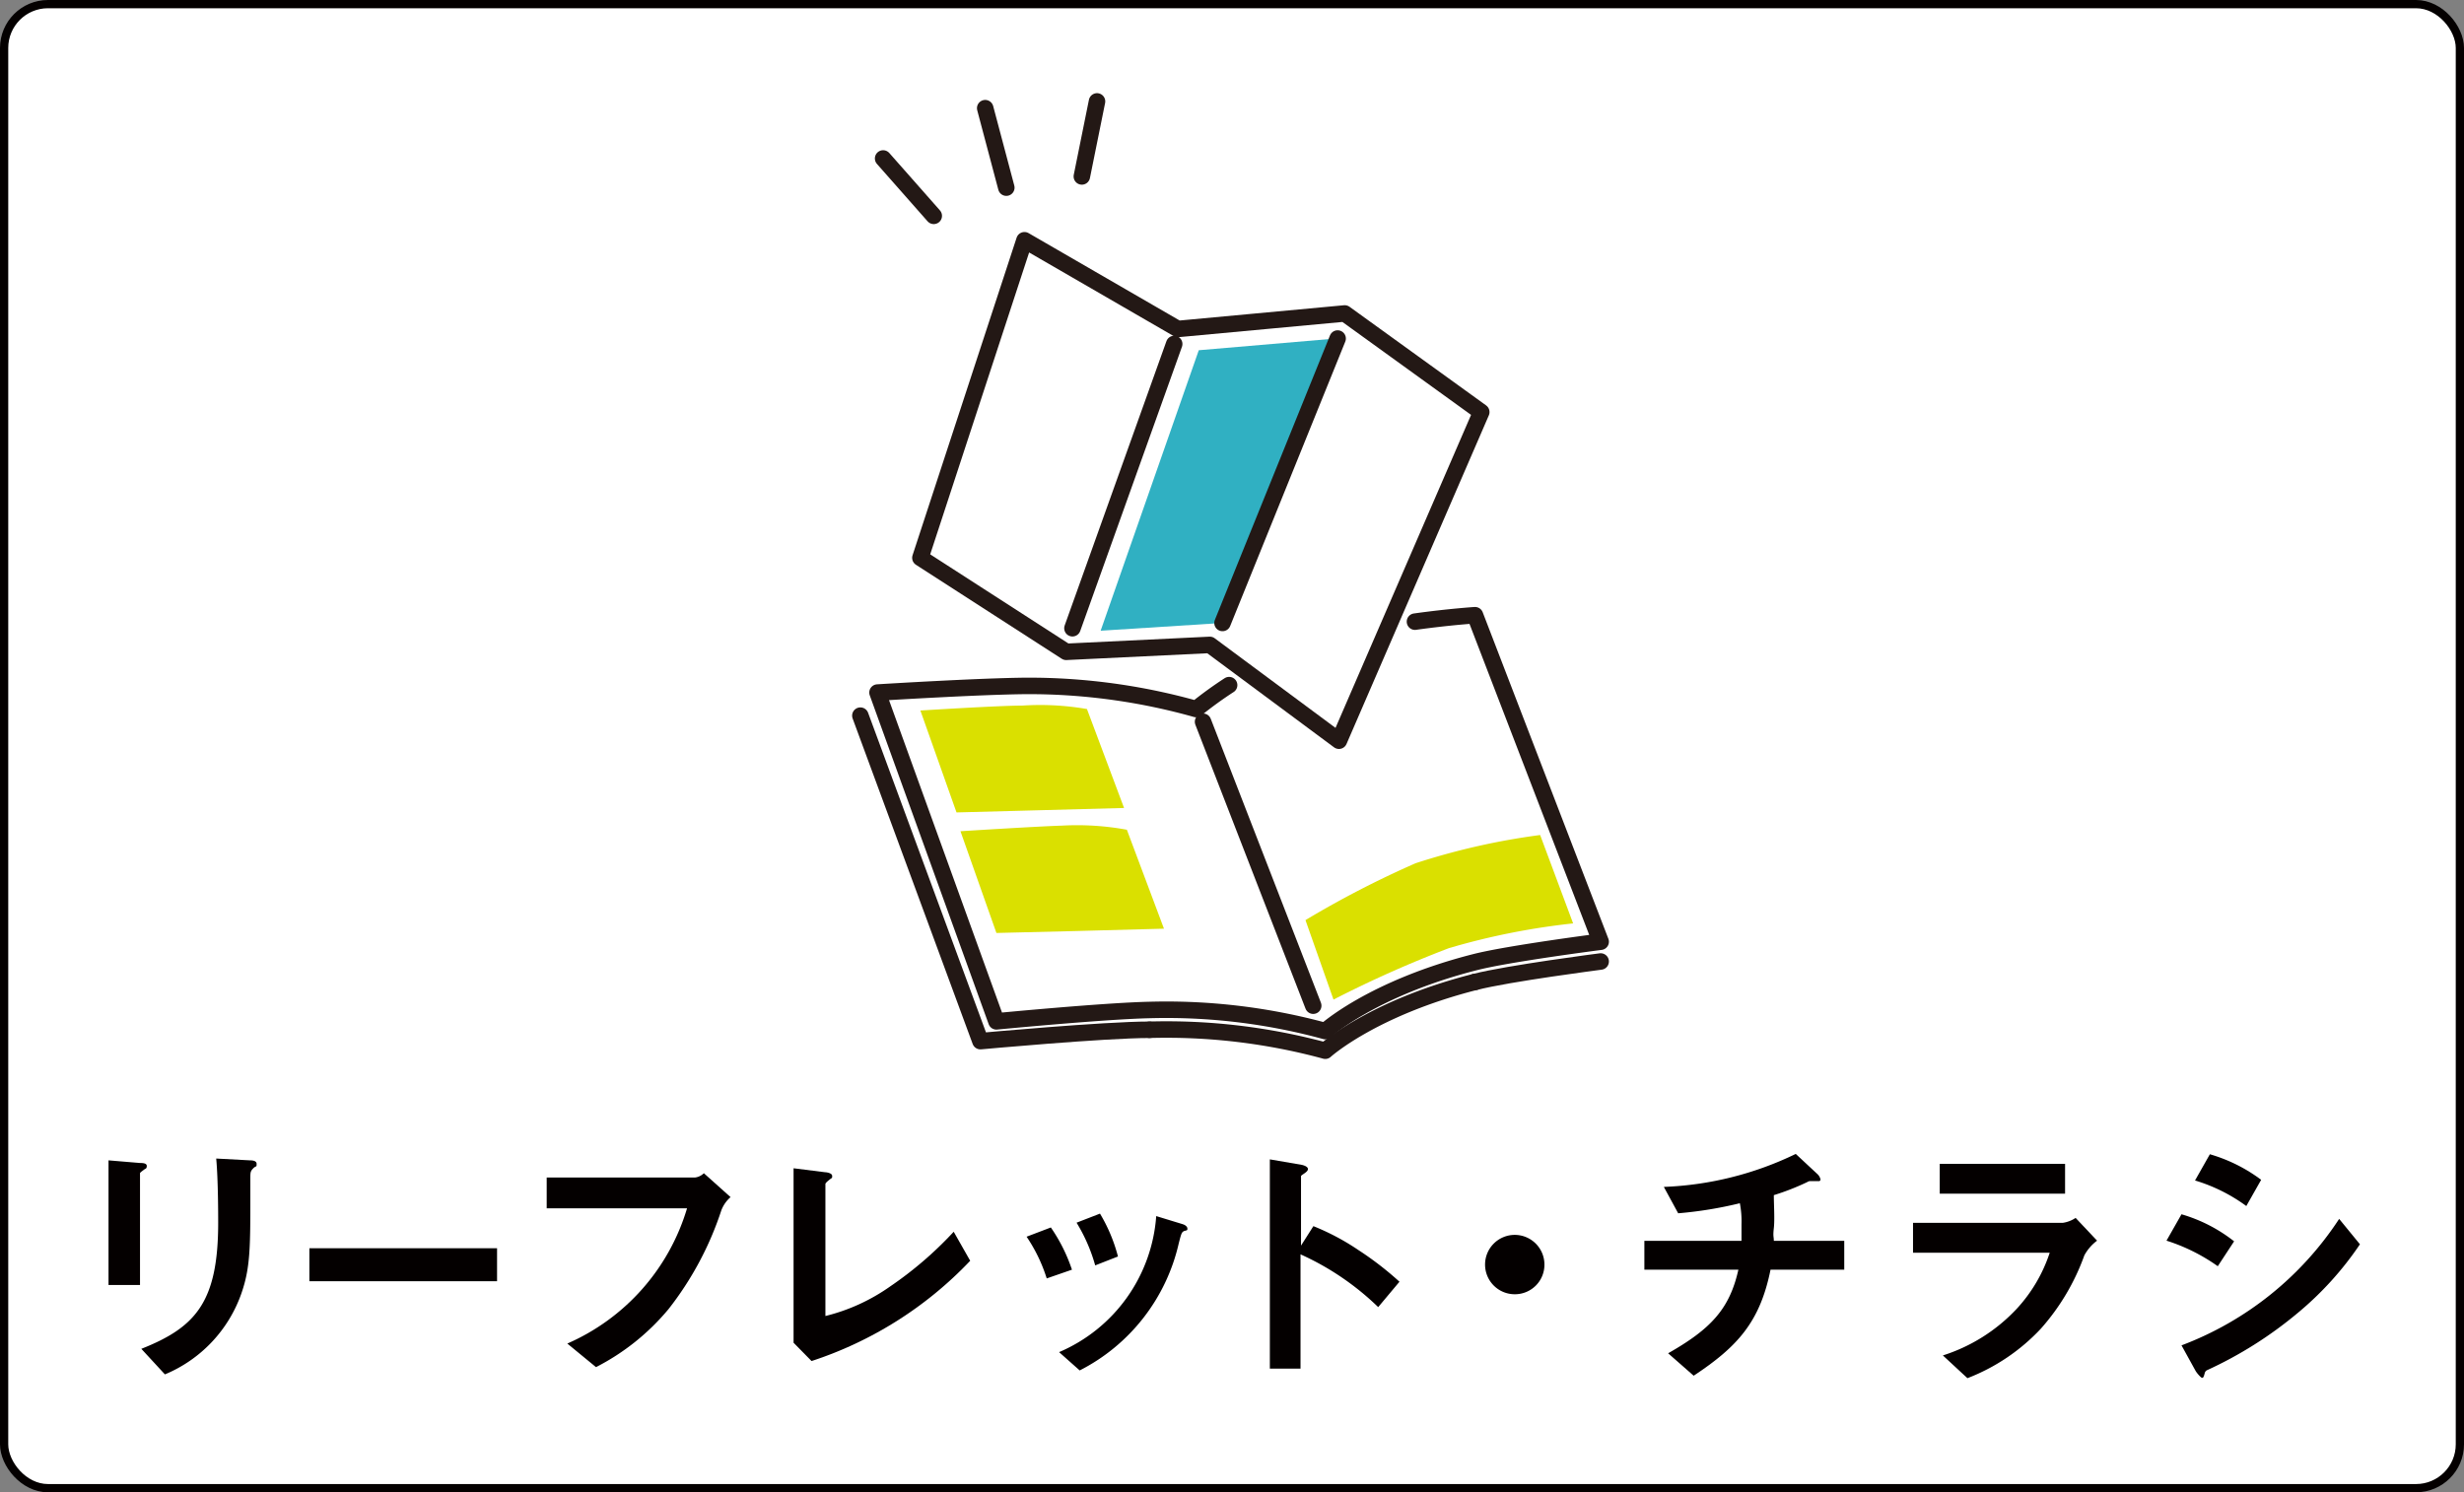 <svg xmlns="http://www.w3.org/2000/svg" viewBox="0 0 149.41 90.5"><rect x="0" y="0" width="149.41" height="90.5" fill="#808080" stroke="none"/><defs><style>.cls-1{fill:#fff;stroke:#040000;stroke-miterlimit:10;stroke-width:0.5px;}.cls-2{fill:#040000;}.cls-3{fill:none;stroke:#231815;stroke-linecap:round;stroke-linejoin:round;}.cls-4{fill:#30b0c2;}.cls-5{fill:#dae000;}</style></defs><g id="レイヤー_2" data-name="レイヤー 2"><g id="レイヤー_1-2" data-name="レイヤー 1"><rect class="cls-1" x="0.25" y="0.25" width="148.91" height="90" rx="2.66"/><path class="cls-2" d="M8.74,70.93c-.24.18-.25.19-.25.24v6.76H6.58V70.37l1.91.16c.13,0,.41,0,.41.18S8.81,70.87,8.74,70.93Zm6.65-.11c-.21.21-.21.25-.21.7,0,.15,0,.87,0,1,0,3.12,0,4.38-.55,5.94A8.28,8.28,0,0,1,10,83.35L8.57,81.8c3.28-1.3,4.66-2.82,4.66-7.65,0-.39,0-2.61-.12-3.89l2.05.11c.08,0,.4,0,.4.21S15.55,70.69,15.39,70.82Z"/><path class="cls-2" d="M18.76,77.7v-2H30.14v2Z"/><path class="cls-2" d="M43.74,73.4a19.58,19.58,0,0,1-3.21,6,14,14,0,0,1-4.39,3.51L34.4,81.48a13,13,0,0,0,7.26-8.2H33.15V71.41h9a.92.92,0,0,0,.53-.26L44.3,72.6A2,2,0,0,0,43.74,73.4Z"/><path class="cls-2" d="M49.21,82.54l-1.09-1.11V70.85l1.91.24c.11,0,.43.06.43.22s0,.1-.16.23-.25.21-.25.27v8A11.62,11.62,0,0,0,54,78a22.49,22.49,0,0,0,3.83-3.3l1,1.76A23.17,23.17,0,0,1,49.21,82.54Z"/><path class="cls-2" d="M63.47,77.53A9.68,9.68,0,0,0,62.25,75l1.47-.56A10.11,10.11,0,0,1,65,77Zm8.32-2.87c-.14.08-.16.14-.32.77a11.52,11.52,0,0,1-6,7.68L64.22,82a9.73,9.73,0,0,0,5.89-8.25l1.57.48c.21.06.32.17.32.28S72,74.6,71.79,74.66Zm-5.38,2.08a10.22,10.22,0,0,0-1.13-2.59l1.42-.55a9.88,9.88,0,0,1,1.09,2.6Z"/><path class="cls-2" d="M83.57,79.27a16.49,16.49,0,0,0-4.71-3.2V83H77V70.31l1.92.33s.39.07.39.26-.42.35-.42.43v4.21l.75-1.18a14.42,14.42,0,0,1,2.73,1.45,19.54,19.54,0,0,1,2.49,1.92Z"/><path class="cls-2" d="M91.85,78.49a1.8,1.8,0,1,1,1.8-1.8A1.79,1.79,0,0,1,91.85,78.49Z"/><path class="cls-2" d="M107.36,77c-.64,3.17-2,4.67-4.66,6.43l-1.55-1.36c2.59-1.47,3.73-2.69,4.26-5.07h-5.7V75.25h5.89c0-.16,0-.46,0-1a5.76,5.76,0,0,0-.1-1.28,24.25,24.25,0,0,1-3.74.61l-.87-1.6a20.06,20.06,0,0,0,8-2l1.31,1.22a.64.64,0,0,1,.19.32.1.1,0,0,1-.08.11h-.51c-.1,0-.11,0-.24.07a14.91,14.91,0,0,1-2,.78c0,.58.06,1.47,0,2s0,.5,0,.77h4.27V77Z"/><path class="cls-2" d="M126.39,76.13a13.62,13.62,0,0,1-2.64,4.45,12,12,0,0,1-4.45,3l-1.49-1.38a10.47,10.47,0,0,0,4.48-2.83,9.28,9.28,0,0,0,2-3.4H116V74.16h9.08a1.9,1.9,0,0,0,.78-.3l1.3,1.38A2.75,2.75,0,0,0,126.39,76.13Zm-8.77-3.74V70.58h7.6v1.81Z"/><path class="cls-2" d="M134.48,76.79a11.21,11.21,0,0,0-3.11-1.55l.91-1.6a9.39,9.39,0,0,1,3.19,1.64Zm4.83,2.85a24.39,24.39,0,0,1-5.49,3.46.26.26,0,0,0-.13.17c-.06.23-.09.29-.16.29s-.33-.3-.4-.43l-.85-1.54a19.74,19.74,0,0,0,9.56-7.67l1.26,1.54A19.72,19.72,0,0,1,139.31,79.64Zm-3.1-6.5a10.19,10.19,0,0,0-3.11-1.55L134,70a9.65,9.65,0,0,1,3.11,1.55Z"/></g><g id="レイヤー_2-2" data-name="レイヤー 2"><line class="cls-3" x1="61.02" y1="11.38" x2="59.74" y2="6.56"/><line class="cls-3" x1="65.6" y1="10.7" x2="66.52" y2="6.15"/><line class="cls-3" x1="56.62" y1="13.09" x2="53.55" y2="9.61"/><polygon class="cls-4" points="72.69 21.24 66.74 38.25 74.13 37.78 80.99 20.53 72.69 21.24"/><path class="cls-3" d="M85.8,37.7c2.08-.29,3.64-.39,3.64-.39l7.62,19.8s-5.59.72-7.62,1.24c-6.24,1.59-9.08,4.18-9.08,4.18a36.54,36.54,0,0,0-10.65-1.28c-2.77.06-9.29.69-9.29.69L53.21,42s7.25-.45,9.68-.4A37.41,37.41,0,0,1,72.53,43a24,24,0,0,1,2-1.45"/><line class="cls-3" x1="72.95" y1="43.77" x2="79.63" y2="60.99"/><path class="cls-3" d="M89.44,59.55c-6.24,1.59-9.08,4.17-9.08,4.17a36.77,36.77,0,0,0-10.65-1.27"/><path class="cls-3" d="M97.06,58.31s-5.59.72-7.62,1.24"/><path class="cls-3" d="M69.71,62.45c-2.77,0-10.26.69-10.26.69L52.17,43.4"/><path class="cls-5" d="M55.81,43.09,58,49.27l4.91-.13L68.16,49l-2.25-6A16.55,16.55,0,0,0,62,42.79C60.55,42.79,55.81,43.09,55.81,43.09Z"/><path class="cls-5" d="M58.24,50.41l2.18,6.17,4.91-.12,5.25-.14-2.25-6a16.66,16.66,0,0,0-3.93-.25C63,50.11,58.24,50.41,58.24,50.41Z"/><path class="cls-5" d="M79.16,55.8l1.7,4.82a69.49,69.49,0,0,1,7-3.12A42.78,42.78,0,0,1,95.39,56l-2-5.36a42,42,0,0,0-7.55,1.71A59.18,59.18,0,0,0,79.16,55.8Z"/><polygon class="cls-3" points="73.36 39.11 64.65 39.53 55.81 33.83 62.12 14.57 71.42 19.95 81.54 19.01 89.82 24.99 81.19 44.92 73.36 39.11"/><line class="cls-3" x1="71.2" y1="20.86" x2="65.03" y2="38.1"/><line class="cls-3" x1="81.11" y1="20.53" x2="74.13" y2="37.78"/></g></g></svg>